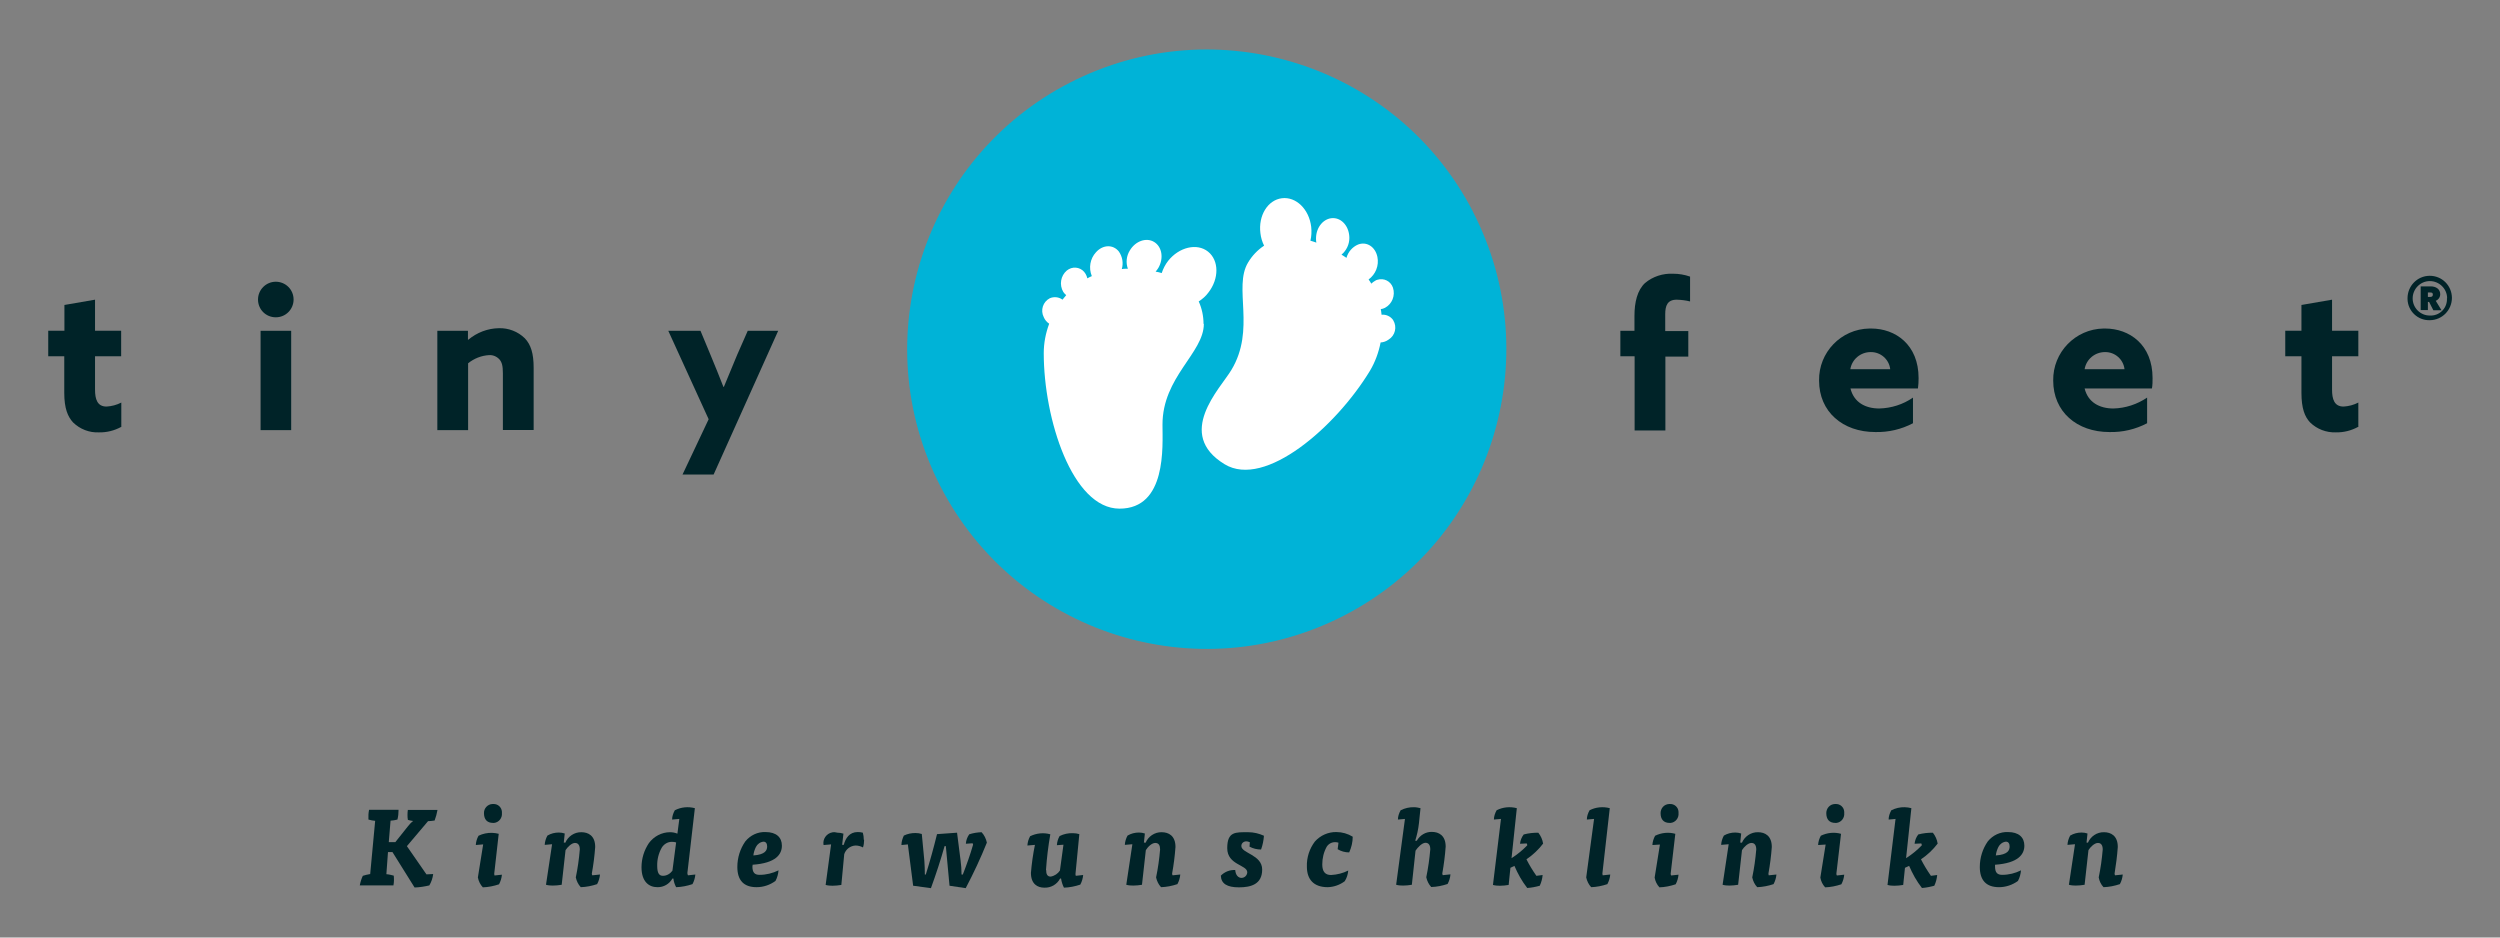 <?xml version="1.0" encoding="UTF-8"?>
<svg id="Ebene_1" xmlns="http://www.w3.org/2000/svg" version="1.1" viewBox="0 0 1560 585">
  <rect x="0" y="0" width="1560" height="585" fill="#808080" stroke="none"/>
  <!-- Generator: Adobe Illustrator 29.6.1, SVG Export Plug-In . SVG Version: 2.1.1 Build 9)  -->
  <defs>
    <style>
      .st0 {
        fill: #00b3d7;
      }

      .st1 {
        fill: #fff;
      }

      .st2 {
        fill: #002328;
      }
    </style>
  </defs>
  <path class="st2" d="M75.6,266.4c-4.2,2.3-9,3.5-13.8,3.4-6,.3-11.9-2-16.2-6.2-3.3-3.6-5.5-8.7-5.5-18.5v-22.8h-10v-15.9h10.1v-16.1l19.1-3.3v19.4h16.3v15.9h-16.3v20.8c0,6,1.4,10.6,7.2,10.6,3.2-.2,6.3-1,9.2-2.5v15.3Z"/>
  <path class="st2" d="M172.1,175.8c6.1,0,11.1,4.9,11.1,11.1,0,6.1-4.9,11.1-11.1,11.1s-11.1-4.9-11.1-11.1h0c0-6.1,5-11.1,11.1-11.1ZM162.6,206.4h19.1v62h-19.1v-62Z"/>
  <path class="st2" d="M273.1,206.4h18.9v5.6h.2c5.4-4.5,12.1-7.1,19.1-7.2,6-.2,11.9,2.1,16.2,6.3,3.8,4,5.5,9.5,5.5,18.4v38.8h-19.2v-35.4c0-4.6-.6-6.9-2.2-8.7-1.7-1.8-4.1-2.8-6.5-2.6-4.8.3-9.3,2.1-13,5.1v41.7h-19.2v-62Z"/>
  <path class="st2" d="M425.9,296.1l16.3-34.5-25.2-55.2h20.1l6.4,15.4c2.8,6.7,5.4,13.2,7.9,19.6h.3c2.8-6.8,5.5-13.3,8.3-20l6.6-15h19l-40.3,89.7h-19.4Z"/>
  <path class="st2" d="M1019.9,222.3h-8.8v-15.9h8.8v-9.2c0-8.7,1.8-16.1,6.6-20.6,4.9-4.1,11.2-6.1,17.5-5.8,3.6,0,7.2.6,10.6,1.8v15.5c-2.7-.7-5.5-1-8.3-1.1-5.9,0-7.2,3.8-7.2,9.1v10.5h14.4v15.9h-14.3v46.1h-19.2v-46.1Z"/>
  <path class="st2" d="M1154.7,242.4c2.1,8.6,9.2,12.5,18,12.5,7.5-.2,14.8-2.5,21-6.8v16c-7.2,3.8-15.3,5.7-23.5,5.5-20.4,0-35.1-12.7-35.1-32.1-.3-17.6,13.7-32.2,31.4-32.5,0,0,0,0,0,0h1.1c15.2,0,29.6,10.1,29.6,30.9,0,2.2-.1,4.4-.4,6.5h-42ZM1179.5,230.4c-.7-6.2-6-10.8-12.2-10.7-6.3,0-11.7,4.5-12.7,10.7h24.9Z"/>
  <path class="st2" d="M1300.8,242.4c2.1,8.6,9.2,12.5,18,12.5,7.5-.2,14.8-2.6,21-6.8v16c-7.2,3.8-15.3,5.7-23.5,5.5-20.4,0-35.1-12.7-35.1-32.1-.3-17.6,13.8-32.2,31.4-32.5h1c15.2,0,29.6,10.1,29.6,30.9,0,2.2,0,4.4-.4,6.5h-41.9ZM1325.7,230.4c-.7-6.2-6-10.8-12.2-10.7-6.3,0-11.7,4.5-12.7,10.7h24.9Z"/>
  <path class="st2" d="M1471.4,266.4c-4.2,2.3-9,3.5-13.8,3.4-6,.2-11.8-2-16.1-6.2-3.3-3.5-5.4-8.7-5.4-18.5v-22.8h-10.1v-15.9h10.1v-16.1l19.1-3.3v19.4h16.4v15.9h-16.4v20.8c0,6,1.4,10.6,7.2,10.6,3.2-.2,6.3-1,9.2-2.5v15.3Z"/>
  <path class="st2" d="M1502.3,186.1c0-7.6,6-13.9,13.7-14s13.9,6,14,13.7c0,7.6-6,13.9-13.7,14h-.2c-7.4.2-13.6-5.7-13.8-13.1v-.6ZM1527,186.1c0-5.9-4.9-10.7-10.8-10.7-5.9,0-10.7,4.9-10.7,10.8,0,5.9,4.8,10.7,10.7,10.7,5.7.3,10.5-4.1,10.7-9.8,0-.4,0-.7,0-1h0ZM1515.7,188.4h-.7v5.1h-4.5v-14.8h6.3c3.2,0,5.9,1.7,5.9,4.9,0,1.8-1.1,3.4-2.8,4.1l3.6,5.9h-5.1l-2.6-5.1ZM1516.3,185.3c1.2,0,1.8-.4,1.8-1.5s-.6-1.3-1.8-1.3h-1.3v2.8h1.3Z"/>
  <path class="st0" d="M919.2,132.2c-47.3-91.8-160-127.8-251.8-80.5s-127.8,160.1-80.5,251.9c47.3,91.8,160,127.8,251.8,80.5h0c91.7-47.3,127.7-160.1,80.5-251.8Z"/>
  <path class="st1" d="M751,202.1c0-4.8-1-9.6-3-14,2.3-1.5,4.4-3.3,6-5.5,6.8-8.7,6.7-20.1-.2-25.6s-18.1-2.8-24.9,5.8c-1.8,2.3-3.1,4.9-4,7.6-1.2-.4-2.5-.7-3.8-.9.6-.7,1.2-1.5,1.7-2.3,3.5-6,2.3-13.2-2.6-16.2s-11.7-.6-15.2,5.3c-2.1,3.4-2.6,7.6-1.2,11.4h-1c-.9,0-1.9,0-2.8.2,1.1-3.7.4-7.7-1.8-10.9-3.6-4.6-10-4.4-14.3.4-3.7,4-4.7,9.8-2.6,14.9-1,.4-1.9.9-2.8,1.4-.2-1-.6-1.9-1.1-2.8-2.1-3.7-6.8-5-10.5-2.9,0,0,0,0,0,0-.4.2-.8.5-1.2.8-3.9,3.3-4.8,9-2.2,13.4.5.7,1.1,1.4,1.8,2-.8.9-1.5,1.8-2.3,2.8-2.3-1.7-5.3-2-7.9-.9-4.3,2.2-6,7.5-3.8,11.8.7,1.7,1.9,3.1,3.4,4.1-2.2,5.9-3.4,12.1-3.4,18.4,0,41,17.8,97,47.3,97s26.8-38.8,26.8-52.3c-.1-29.9,25.8-44.8,25.8-63Z"/>
  <path class="st1" d="M869.3,199.7c-1.6-2.3-4.4-3.6-7.2-3.3-.1-1.2-.3-2.4-.5-3.5.9-.1,1.8-.4,2.6-.8,4.5-2.4,6.6-7.7,5-12.6-1.4-4.1-5.7-6.2-9.8-4.9,0,0,0,0,0,0-.4.1-.9.3-1.3.6-.9.5-1.7,1.1-2.4,1.8-.5-.9-1.1-1.8-1.7-2.6,4.4-3.2,6.6-8.7,5.5-14.1-1.3-6.3-6.7-9.8-12.1-7.7-3.5,1.5-6.2,4.6-7.2,8.3-.8-.5-1.5-1-2.3-1.5l-.8-.5c3.1-2.6,4.9-6.4,4.9-10.4,0-6.9-4.5-12.4-10.2-12.4s-10.5,5.5-10.6,12.5c0,.9,0,1.9.2,2.8-1.2-.4-2.5-.9-3.7-1.2.7-2.8.8-5.7.5-8.6-1.3-11.1-9.5-19-18.3-17.9s-14.8,10.8-13.4,21.8c.3,2.7,1.1,5.4,2.3,7.8-4.1,2.7-7.5,6.3-10,10.5-9.4,15.6,5,41.7-10.5,67.2-7,11.6-35.2,39.8-4.1,58.7,25.2,15.3,69.5-23.4,90.7-58.4,3.2-5.4,5.4-11.4,6.6-17.6,1.8-.1,3.5-.7,5-1.8,4.1-2.5,5.4-7.9,2.9-12Z"/>
  <path class="st2" d="M246.6,525.6l7.8-9.8c1-1.3,2.1-2.5,3.4-3.5-1.1-.1-2.2-.4-3.3-.7-.3-2-.3-4.1,0-6.2h18.5c-.4,2.2-1,4.5-1.8,6.6-1.4.2-2.7.4-4.1.4l-13.2,15.6,12.2,17.6,4.2-.2c-.3,2.5-1.1,4.9-2.4,7.1-3,.7-6.1,1.2-9.2,1.3l-13.8-22.1h-2.8l-1,13.8c1.6.1,3.1.5,4.6.9.2,2,.2,4.1-.2,6.1h-21c.4-2.1,1-4.1,1.9-6,1.5-.5,3-.8,4.6-1.1l3.1-33.2c-1.4-.1-2.8-.4-4.2-.8-.1-2.1,0-4.1.4-6.1h18.4c0,2.1-.2,4.1-.7,6.1-1.4.4-2.9.6-4.3.7l-1.1,13.4h4.2Z"/>
  <path class="st2" d="M296.9,527.3c.1-2,.7-4,1.7-5.8,2.7-1.3,5.6-1.9,8.5-1.8,1.4,0,2.8.3,4.1.6l-2.8,24.9c0,.4.1.8.2,1.1l4.6-.5c-.2,2.1-.8,4.1-1.8,6-3.3,1.1-6.7,1.8-10.1,1.9-1.6-1.7-2.7-3.9-3.1-6.2l3.3-20.6-4.8.4ZM313.2,507.4c.3,3-1.9,5.8-4.9,6.1-.2,0-.4,0-.6,0-3.7,0-5.7-2.1-5.7-6.1-.1-3,2.3-5.6,5.3-5.7,0,0,0,0,0,0h.4c2.9-.2,5.3,2,5.5,4.8,0,0,0,0,0,0,0,.3,0,.6,0,.9h0Z"/>
  <path class="st2" d="M352.7,526c1.7-4.1,5.7-6.8,10.1-6.7,4.3,0,8.6,2.2,8.6,9.2-.4,5.6-1.1,11.1-2.1,16.6,0,.4.1.8.3,1.1l4.8-.5c-.2,2.1-.8,4.2-1.8,6-3.3,1.1-6.7,1.8-10.2,1.9-1.6-1.7-2.6-3.8-3.1-6.1,1.2-5.7,2-11.5,2.5-17.4,0-2.5-.9-4.1-3-4.1s-4.6,2.5-5.9,4.5l-2.4,21.6c-1.8.3-3.7.5-5.5.5-1.4,0-2.9-.1-4.3-.5l3.8-25.3-4.6.4c.1-2,.7-4,1.7-5.8,2.2-1.3,4.6-1.9,7.1-1.9,1.3,0,2.5.2,3.7.6l-.6,5.7h.9Z"/>
  <path class="st2" d="M429,545.1c0,.4.1.8.3,1.1l4.6-.5c-.2,2.1-.8,4.2-1.8,6-3.3,1.1-6.7,1.8-10.2,1.9-.9-1.7-1.5-3.5-1.7-5.4h-.6c-1.9,3.4-5.5,5.5-9.4,5.4-5.5,0-9.9-3.7-9.9-12.4,0-5.4,1.6-10.6,4.6-15.1,3.1-4.2,8-6.8,13.2-6.8,1.6,0,3.1.3,4.6.9l1.2-9.2-4.5.4c0-2,.7-4,1.7-5.8,3.9-2,8.3-2.4,12.5-1.3l-4.7,40.7ZM422,525.7c-.9-.3-1.8-.4-2.8-.4-2.6,0-5,1.5-6.3,3.7-1.9,3.4-2.9,7.3-2.8,11.3,0,4.7,1.3,6.2,3.6,6.2,2.4,0,4.5-1.3,5.9-3.2l2.3-17.6Z"/>
  <path class="st2" d="M469.5,540.6c0,4,1.5,5.3,4.5,5.3,4.1,0,8.1-1,11.8-2.8-.2,2.3-.8,4.6-1.9,6.6-3.4,2.5-7.5,3.9-11.8,3.9-8.1,0-12-4.4-12-12.6,0-5.7,1.7-11.3,5-16,3.1-3.8,7.7-6,12.6-5.8,6.6,0,10.2,3.2,10.2,8.5s-3.6,10.9-18.3,11.9v.8ZM478.7,528.2c0-1.7-.7-3-2.3-3-2,.2-3.8,1.5-4.7,3.3-.8,1.6-1.4,3.4-1.6,5.3,7.5-.5,8.6-3.3,8.6-5.6h0Z"/>
  <path class="st2" d="M539.2,524.1c0,1.6-.2,3.2-.7,4.7-1.5-.8-3.1-1.2-4.7-1.2-3.2.2-6,2.3-7,5.4l-1.8,19.2c-1.8.3-3.7.5-5.5.5-1.4,0-2.9-.1-4.3-.5l3.4-25.3-4.7.4c-.7-3.7,1.8-7.2,5.4-7.9,1.1-.2,2.3-.1,3.3.2,1.3,0,2.5.2,3.7.6l-.8,7h1c1.1-4.1,3.5-8,8.7-8,1.1,0,2.2.1,3.2.4.4,1.4.6,2.9.6,4.4Z"/>
  <path class="st2" d="M607.2,527.3c0-.4-.1-.8-.3-1.1l-4.2.3c.1-2.1.9-4.2,2.1-5.9,2.5-.8,5.1-1.2,7.7-1.3,1.7,1.8,2.8,4.1,3.3,6.5-3.9,9.7-8.3,19.1-13.2,28.4l-10.1-1.5-2.3-24.7h-.8c-2.3,8.3-5.4,17.7-8.5,26.2l-11.1-1.5-3.3-25.8-4,.4c0-2,.6-4,1.5-5.9,2.3-1.1,4.7-1.6,7.2-1.6,1.4,0,2.7.2,4,.6l1.6,16.8c.2,2.5.3,6,.3,8.5h.6c2.5-8,4.9-16.6,7-25.2l12.5-.9,2.2,17.3c.4,2.9.6,5.9.6,8.8h.8c2.3-5.9,4.7-12.6,6.3-18.3Z"/>
  <path class="st2" d="M652.8,542.9c0,2.5.7,4.1,2.8,4.1,2.4-.4,4.5-1.8,5.8-3.8l2.2-16.1-4.1.3c.1-2,.7-4,1.7-5.7,2.6-1.3,5.4-1.9,8.3-1.8,1.4,0,2.7.2,4,.6l-2.4,24.9c0,.4.1.8.2,1.1l4.6-.5c-.2,2.1-.8,4.2-1.8,6-3.3,1.1-6.7,1.8-10.2,1.9-.9-1.8-1.5-3.7-1.8-5.7h-.6c-1.9,3.7-5.8,5.9-9.9,5.7-4.1,0-8.3-2.2-8.3-9.2.5-5.9,1.3-11.7,2.5-17.5l-4.7.4c.1-2,.7-4,1.7-5.8,3.9-1.9,8.4-2.4,12.6-1.2-1.3,7.4-2.2,14.8-2.7,22.3Z"/>
  <path class="st2" d="M714.8,526c1.7-4.1,5.7-6.8,10.1-6.7,4.3,0,8.6,2.2,8.6,9.2-.4,5.6-1.1,11.1-2.1,16.6,0,.4.1.8.3,1.1l4.8-.5c-.2,2.1-.8,4.2-1.8,6-3.3,1.1-6.7,1.8-10.2,1.9-1.6-1.7-2.6-3.8-3.1-6.1,1.2-5.7,2-11.5,2.5-17.4,0-2.5-.8-4.1-3-4.1s-4.7,2.5-5.9,4.5l-2.4,21.6c-1.8.3-3.7.5-5.5.5-1.4,0-2.9-.1-4.3-.5l3.8-25.3-4.7.4c.1-2,.7-4,1.7-5.8,2.2-1.3,4.6-1.9,7.1-1.9,1.3,0,2.5.2,3.7.6l-.6,5.7h.9Z"/>
  <path class="st2" d="M779.7,525.5c-.6-.3-1.3-.5-2-.5-1.7,0-3.1,1.2-3.1,2.9,0,0,0,0,0,0h0c0,4.6,13,5.4,13,14.7s-7.2,11.1-14.5,11.1-11.1-2.2-11.3-7.3c2.4-2.4,5.6-3.7,9-3.5.2,3.2,1.9,4.9,3.9,4.9,1.9,0,3.5-1.5,3.6-3.5,0-4.7-12.5-4.5-12.5-15s5.1-10,13.1-10c3.4,0,6.7.8,9.8,2.2-.2,2.9-.8,5.9-1.8,8.6-2.5,0-5-.6-7.2-1.8l.2-2.8Z"/>
  <path class="st2" d="M835.1,525.8c-.6-.2-1.3-.3-2-.3-2.1,0-4,1-5.2,2.8-1.9,3.4-2.8,7.2-2.8,11.1,0,4.5,1.8,6.6,5.5,6.6,3.7-.2,7.4-1.1,10.7-2.8-.2,2.4-.9,4.7-2.2,6.7-3.1,2.3-6.8,3.6-10.6,3.7-8.8,0-13-4.9-13-12.8-.2-5.7,1.6-11.2,5-15.7,3.4-3.8,8.3-6,13.4-5.9,3.6,0,7.1,1,10.2,2.9,0,3.4-.8,6.7-2.2,9.8-2.6,0-5.1-.7-7.2-2l.5-4Z"/>
  <path class="st2" d="M876.8,511l-4.5.4c0-2,.7-4,1.7-5.8,2.6-1.3,5.5-2,8.4-1.9,1.4,0,2.7.3,4,.6l-1,9.6c-.4,3.6-1.2,7.2-2.3,10.7h1c1.9-3.4,5.5-5.6,9.4-5.5,4.3,0,8.6,2.2,8.6,9.2-.4,5.6-1.1,11.1-2.1,16.7,0,.4.1.8.3,1.1l4.8-.5c-.2,2.1-.8,4.2-1.8,6-3.3,1.1-6.7,1.8-10.2,1.9-1.6-1.7-2.6-3.8-3.1-6.1,1.2-5.8,2-11.6,2.5-17.4,0-2.5-.9-4.1-3-4.1s-4.8,2.8-6.2,4.9l-2.3,21.3c-1.8.3-3.7.5-5.5.5-1.4,0-2.9-.1-4.3-.5l5.5-41.1Z"/>
  <path class="st2" d="M936.7,511l-4.5.4c0-2,.7-4,1.7-5.8,3.9-2,8.4-2.4,12.6-1.3l-3.3,31.2c3.6-2.3,6.9-5,9.8-8,0-.4-.1-.8-.3-1.2l-4.2.2c.2-2.1,1-4.1,2.3-5.8,3-.8,6-1.1,9.1-1.1,1.6,2,2.6,4.3,3,6.8-2.9,3.8-6.4,7.1-10.4,9.8,1.8,3.6,3.9,7,6.2,10.3l3.9-.5c-.2,2.3-.8,4.6-1.8,6.7-2.5.7-5.1,1.2-7.8,1.4-3.3-4.2-5.9-8.9-8-13.8-.6.3-1.8.9-2.5,1.2l-1.1,10.7c-1.8.3-3.7.5-5.5.5-1.4,0-2.9-.1-4.3-.5l5-41.1Z"/>
  <path class="st2" d="M999.9,545.1c0,.4.1.8.2,1.1l4.7-.5c-.2,2.1-.8,4.1-1.8,6-3.3,1.1-6.7,1.8-10.1,1.9-1.6-1.7-2.6-3.8-3.1-6.1l4.9-36.5-4.5.4c0-2,.7-4,1.7-5.8,3.9-2,8.4-2.4,12.6-1.3l-4.6,40.7Z"/>
  <path class="st2" d="M1031.1,527.3c.1-2,.7-4,1.7-5.8,3.9-1.9,8.4-2.4,12.6-1.2l-2.9,24.9c0,.4.1.8.3,1.1l4.6-.5c-.2,2.1-.8,4.2-1.8,6-3.3,1.1-6.7,1.8-10.1,1.9-1.6-1.7-2.6-3.8-3-6.1l3.3-20.6-4.7.3ZM1047.4,507.4c.3,3-1.9,5.8-4.9,6.1h-.6c-3.7,0-5.7-2.1-5.7-6.1,0-3.1,2.3-5.6,5.4-5.7h.3c2.9-.2,5.4,2,5.5,4.9,0,.3,0,.5,0,.8h0Z"/>
  <path class="st2" d="M1086.9,526c1.7-4.1,5.7-6.8,10.1-6.7,4.3,0,8.6,2.2,8.6,9.2-.4,5.6-1.1,11.1-2.1,16.6,0,.4.1.8.2,1.1l4.8-.5c-.2,2.1-.8,4.1-1.8,6-3.3,1.1-6.8,1.8-10.2,1.9-1.6-1.7-2.6-3.8-3.1-6.1,1.2-5.7,2-11.5,2.5-17.4,0-2.5-.9-4.1-3-4.1s-4.7,2.5-5.9,4.5l-2.4,21.6c-1.8.3-3.7.5-5.5.5-1.4,0-2.8-.1-4.2-.5l3.8-25.3-4.7.4c.1-2,.7-4,1.7-5.8,2.2-1.3,4.6-1.9,7.1-1.9,1.3,0,2.5.2,3.7.6l-.6,5.7h.9Z"/>
  <path class="st2" d="M1134.5,527.3c.1-2,.7-4,1.7-5.8,3.9-1.9,8.4-2.4,12.6-1.2l-2.9,24.9c0,.4.1.8.3,1.1l4.6-.5c-.2,2.1-.8,4.2-1.8,6-3.3,1.1-6.7,1.8-10.1,1.9-1.6-1.7-2.6-3.8-3-6.1l3.3-20.6-4.7.3ZM1150.8,507.4c.3,3-1.9,5.8-4.9,6.1h-.6c-3.7,0-5.7-2.1-5.7-6.1,0-3.1,2.3-5.6,5.4-5.7h.3c2.9-.2,5.4,2,5.5,4.9,0,.3,0,.5,0,.8h0Z"/>
  <path class="st2" d="M1183,511l-4.5.4c0-2,.7-4,1.7-5.8,2.6-1.3,5.5-2,8.4-1.9,1.4,0,2.8.3,4.1.6l-3.3,31.2c3.6-2.3,6.9-5,9.8-8,0-.4-.1-.8-.3-1.2l-4.2.2c.2-2.1,1-4.1,2.3-5.8,3-.8,6-1.1,9.1-1.1,1.6,2,2.6,4.3,3,6.8-2.9,3.8-6.4,7.1-10.4,9.8,1.8,3.6,3.9,7,6.2,10.3l3.9-.5c-.2,2.3-.8,4.6-1.8,6.7-2.5.7-5.1,1.2-7.7,1.4-3.3-4.2-5.9-8.9-8-13.8-.6.3-1.9.9-2.6,1.2l-1.1,10.7c-1.8.3-3.7.5-5.5.5-1.4,0-2.9-.1-4.3-.5l5-41.1Z"/>
  <path class="st2" d="M1244.9,540.6c0,4,1.5,5.3,4.5,5.3,4.1,0,8.1-1,11.7-2.8-.2,2.3-.8,4.6-1.9,6.6-3.4,2.5-7.6,3.9-11.8,3.9-8.1,0-12-4.4-12-12.6,0-5.7,1.7-11.3,5-16,3.1-3.8,7.7-6,12.6-5.8,6.6,0,10.2,3.2,10.2,8.5s-3.7,10.9-18.3,11.9v.8ZM1254,528.2c0-1.7-.7-3-2.3-3-2,.2-3.8,1.5-4.7,3.3-.8,1.6-1.4,3.4-1.6,5.3,7.6-.5,8.6-3.3,8.6-5.6h0Z"/>
  <path class="st2" d="M1302.8,526c1.7-4.1,5.7-6.8,10.1-6.7,4.3,0,8.6,2.2,8.6,9.2-.4,5.6-1.1,11.1-2,16.6,0,.4.1.8.3,1.1l4.8-.5c-.2,2.1-.8,4.2-1.8,6-3.3,1.1-6.7,1.8-10.2,1.9-1.6-1.7-2.6-3.8-3-6.1,1.2-5.7,2-11.5,2.5-17.4,0-2.5-.9-4.1-3-4.1s-4.7,2.5-5.9,4.5l-2.4,21.6c-1.8.3-3.7.5-5.5.5-1.4,0-2.9-.1-4.3-.5l3.8-25.3-4.7.4c.1-2,.7-4,1.7-5.8,2.2-1.3,4.6-1.9,7.1-1.9,1.3,0,2.5.2,3.7.6l-.6,5.7h.8Z"/>
</svg>